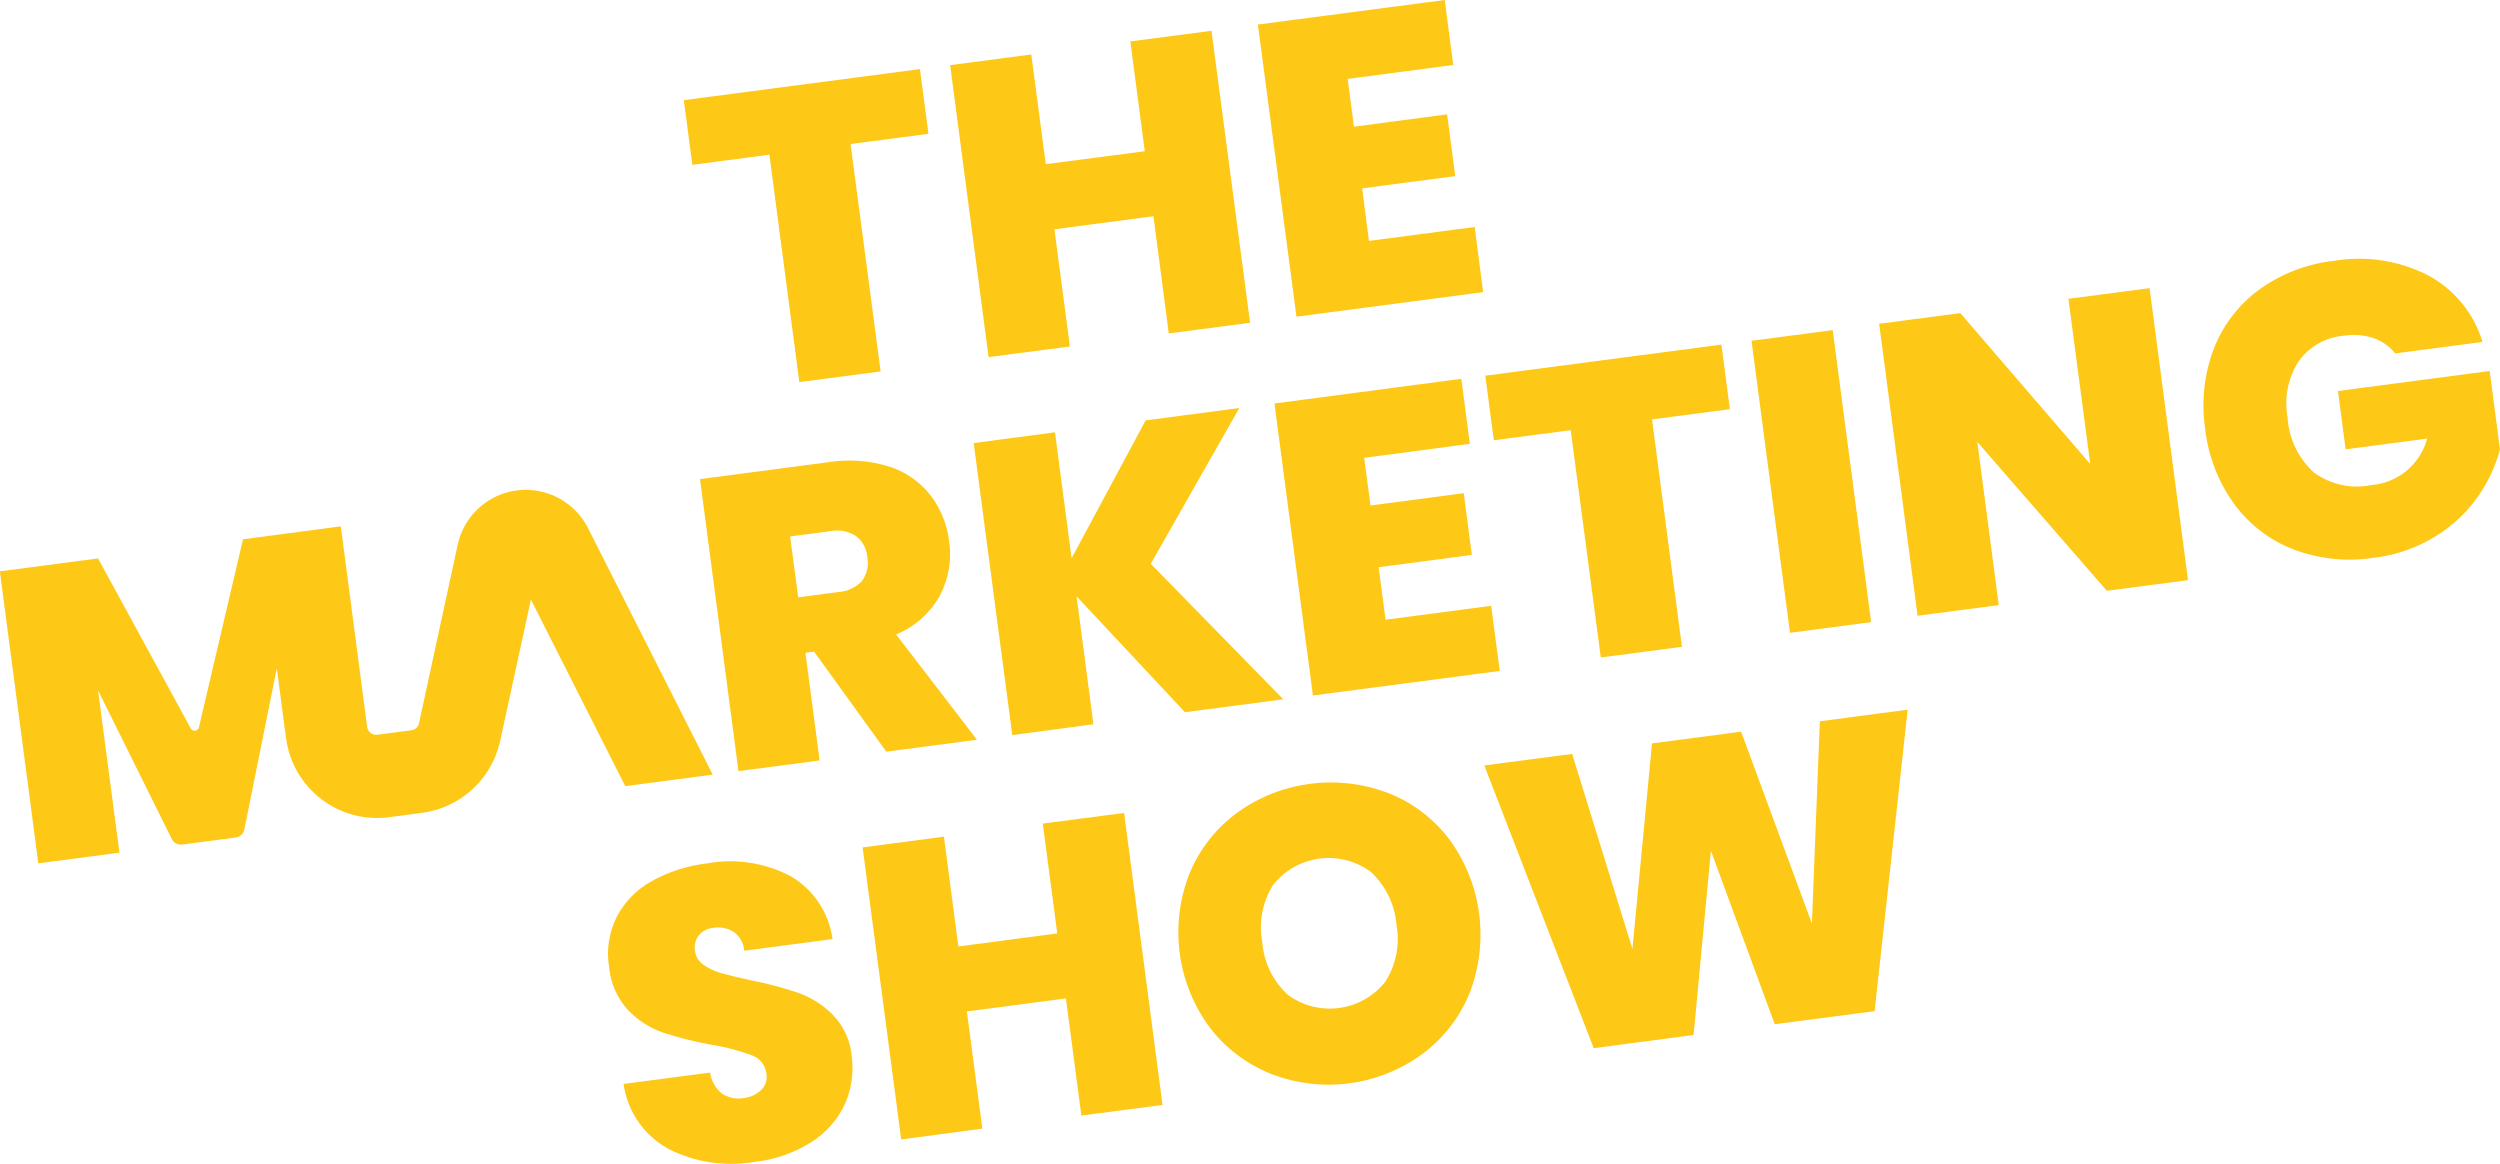 <svg xmlns="http://www.w3.org/2000/svg" id="Layer_2" data-name="Layer 2" viewBox="0 0 176.21 82.01"><defs><style>      .cls-1 {        fill: #fdc816;      }    </style></defs><g id="Your_Design" data-name="Your Design"><g><polygon class="cls-1" points="54.23 10.9 56.34 26.93 62.07 26.18 59.95 10.15 65.44 9.43 64.84 4.87 48.2 7.06 48.8 11.62 54.23 10.9"></polygon><polygon class="cls-1" points="75.41 24.42 74.32 16.16 81.3 15.24 82.38 23.5 88.11 22.75 85.39 2.17 79.67 2.92 80.69 10.66 73.71 11.57 72.69 3.84 66.97 4.59 69.68 25.17 75.41 24.42"></polygon><polygon class="cls-1" points="104.54 20.59 103.94 16 96.49 16.98 96.01 13.28 102.57 12.41 102 8.06 95.43 8.93 94.99 5.56 102.43 4.58 101.83 0 88.66 1.73 91.38 22.32 104.54 20.59"></polygon><path class="cls-1" d="M50.23,54.59h0s-8.79-17.38-8.79-17.38c-.67-1.31-1.9-2.26-3.34-2.57-2.65-.58-5.27,1.11-5.84,3.76l-2.73,12.59c-.06.26-.27.45-.53.48l-2.41.32c-.34.04-.66-.2-.71-.54l-1.86-14.15-6.89.91-3.11,13.26c-.02.08-.07.15-.15.2-.15.08-.33.03-.42-.12l-6.54-11.99-6.92.91,2.71,20.58,5.72-.75-1.51-11.44,5.2,10.48c.13.27.42.42.72.39l3.79-.5c.3-.04.54-.26.6-.56l2.29-11.37.65,4.92c.47,3.55,3.72,6.05,7.27,5.58l2.33-.31c2.71-.36,4.9-2.38,5.49-5.05l2.17-9.98,6.65,13.15,6.16-.81Z"></path><path class="cls-1" d="M62.68,32.89c-1.4-.44-2.87-.54-4.32-.31l-9.02,1.19,2.71,20.58,5.72-.75-1-7.59.61-.08,5.09,7.05h0s6.39-.84,6.39-.84l-5.7-7.42c1.3-.53,2.38-1.49,3.07-2.71.63-1.18.87-2.53.67-3.85-.14-1.18-.59-2.31-1.32-3.26-.75-.95-1.76-1.65-2.91-2.02ZM60.77,40.94c-.44.47-1.04.75-1.68.79l-2.83.37-.57-4.29,2.83-.37c.63-.13,1.28,0,1.81.34.47.36.76.9.8,1.48.12.59-.02,1.2-.37,1.68Z"></path><polygon class="cls-1" points="90.45 49.29 81.11 39.74 87.35 28.76 80.75 29.63 75.53 39.35 74.36 30.47 68.63 31.23 71.35 51.81 77.07 51.05 75.88 42.03 83.52 50.2 90.45 49.29"></polygon><polygon class="cls-1" points="105.71 47.29 105.1 42.7 97.66 43.68 97.17 39.98 103.74 39.11 103.17 34.76 96.6 35.63 96.15 32.27 103.6 31.28 103 26.7 89.83 28.44 92.54 49.02 105.71 47.29"></polygon><polygon class="cls-1" points="110.71 30.32 112.83 46.34 118.55 45.59 116.44 29.56 121.93 28.84 121.33 24.29 104.69 26.48 105.29 31.03 110.71 30.32"></polygon><rect class="cls-1" x="124.79" y="23.54" width="5.77" height="20.76" transform="translate(-3.34 16.97) rotate(-7.5)"></rect><polygon class="cls-1" points="145.79 21.06 147.33 32.71 138.17 22.07 132.45 22.82 135.16 43.4 140.88 42.65 139.37 31.15 148.5 41.64 154.22 40.89 151.51 20.31 145.79 21.06"></polygon><path class="cls-1" d="M175.48,26.15l-10.69,1.41.54,4.11,5.75-.76c-.49,1.81-2.06,3.13-3.93,3.28-1.41.29-2.88-.03-4.05-.88-1.1-1-1.77-2.38-1.86-3.87-.25-1.36.01-2.76.75-3.93.74-1.07,1.92-1.74,3.22-1.85.7-.11,1.41-.05,2.09.17.6.21,1.13.58,1.52,1.08h0s6.16-.81,6.16-.81c-.61-2.01-1.98-3.69-3.83-4.69-2.05-1.05-4.39-1.41-6.67-1.02-1.91.21-3.73.92-5.28,2.05-1.44,1.06-2.54,2.52-3.18,4.19-.67,1.78-.87,3.71-.59,5.59.21,1.9.91,3.72,2.02,5.27,1.05,1.45,2.5,2.57,4.17,3.22,1.8.69,3.75.9,5.65.61,1.56-.18,3.06-.69,4.4-1.52,1.17-.72,2.18-1.66,2.97-2.78.71-1.01,1.24-2.13,1.57-3.33l-.73-5.55Z"></path><path class="cls-1" d="M58.72,71.54c-.69-.69-1.52-1.22-2.43-1.55-1.11-.38-2.25-.68-3.4-.9-.92-.2-1.61-.37-2.09-.51-.44-.13-.85-.32-1.22-.58-.32-.22-.54-.56-.59-.95-.08-.4.02-.81.27-1.13.25-.3.61-.48,1-.52.5-.09,1.02.01,1.45.28.43.31.71.8.75,1.33l6.22-.82c-.25-1.84-1.32-3.46-2.91-4.41-1.82-.97-3.92-1.3-5.96-.92-1.36.16-2.68.58-3.88,1.25-1.05.58-1.9,1.45-2.46,2.51-.54,1.09-.74,2.33-.54,3.53.1,1.14.57,2.21,1.34,3.05.67.7,1.49,1.23,2.4,1.56,1.12.37,2.27.66,3.43.87.99.15,1.95.4,2.89.75.56.2.96.7,1.03,1.29.08.42-.06.86-.37,1.16-.34.32-.78.52-1.25.57-.52.09-1.05-.02-1.5-.31-.47-.37-.77-.9-.85-1.49l-6.1.8c.27,1.93,1.43,3.61,3.13,4.56,1.88.97,4.03,1.29,6.12.93,1.42-.15,2.78-.63,3.99-1.39,1.02-.64,1.84-1.57,2.35-2.66.48-1.07.65-2.25.49-3.42-.1-1.08-.56-2.09-1.31-2.87Z"></path><polygon class="cls-1" points="73.5 58.05 74.52 65.79 67.55 66.71 66.53 58.97 60.8 59.73 63.52 80.31 69.24 79.55 68.15 71.29 75.13 70.37 76.22 78.63 81.94 77.88 79.23 57.3 73.5 58.05"></polygon><path class="cls-1" d="M97.83,55.89c-3.56-1.35-7.56-.83-10.64,1.4-1.48,1.09-2.64,2.56-3.34,4.26-1.44,3.63-.9,7.75,1.43,10.89,1.12,1.46,2.62,2.58,4.33,3.26,3.55,1.37,7.55.85,10.63-1.4,1.48-1.09,2.63-2.57,3.33-4.27,1.42-3.64.88-7.75-1.43-10.89-1.11-1.46-2.6-2.58-4.3-3.25ZM97.67,69.16c-1.67,2.15-4.76,2.57-6.93.93-1.03-.96-1.66-2.27-1.77-3.67-.26-1.39,0-2.83.75-4.03,1.68-2.14,4.76-2.55,6.93-.91,1.03.97,1.67,2.29,1.78,3.7.25,1.38-.02,2.8-.77,3.99Z"></path><polygon class="cls-1" points="127.71 65.1 122.72 51.57 116.44 52.4 115.06 66.89 110.81 53.14 104.62 53.95 112.33 73.88 119.37 72.95 120.59 59.96 125.09 72.19 132.13 71.27 134.46 50.02 128.27 50.84 127.71 65.1"></polygon></g></g></svg>